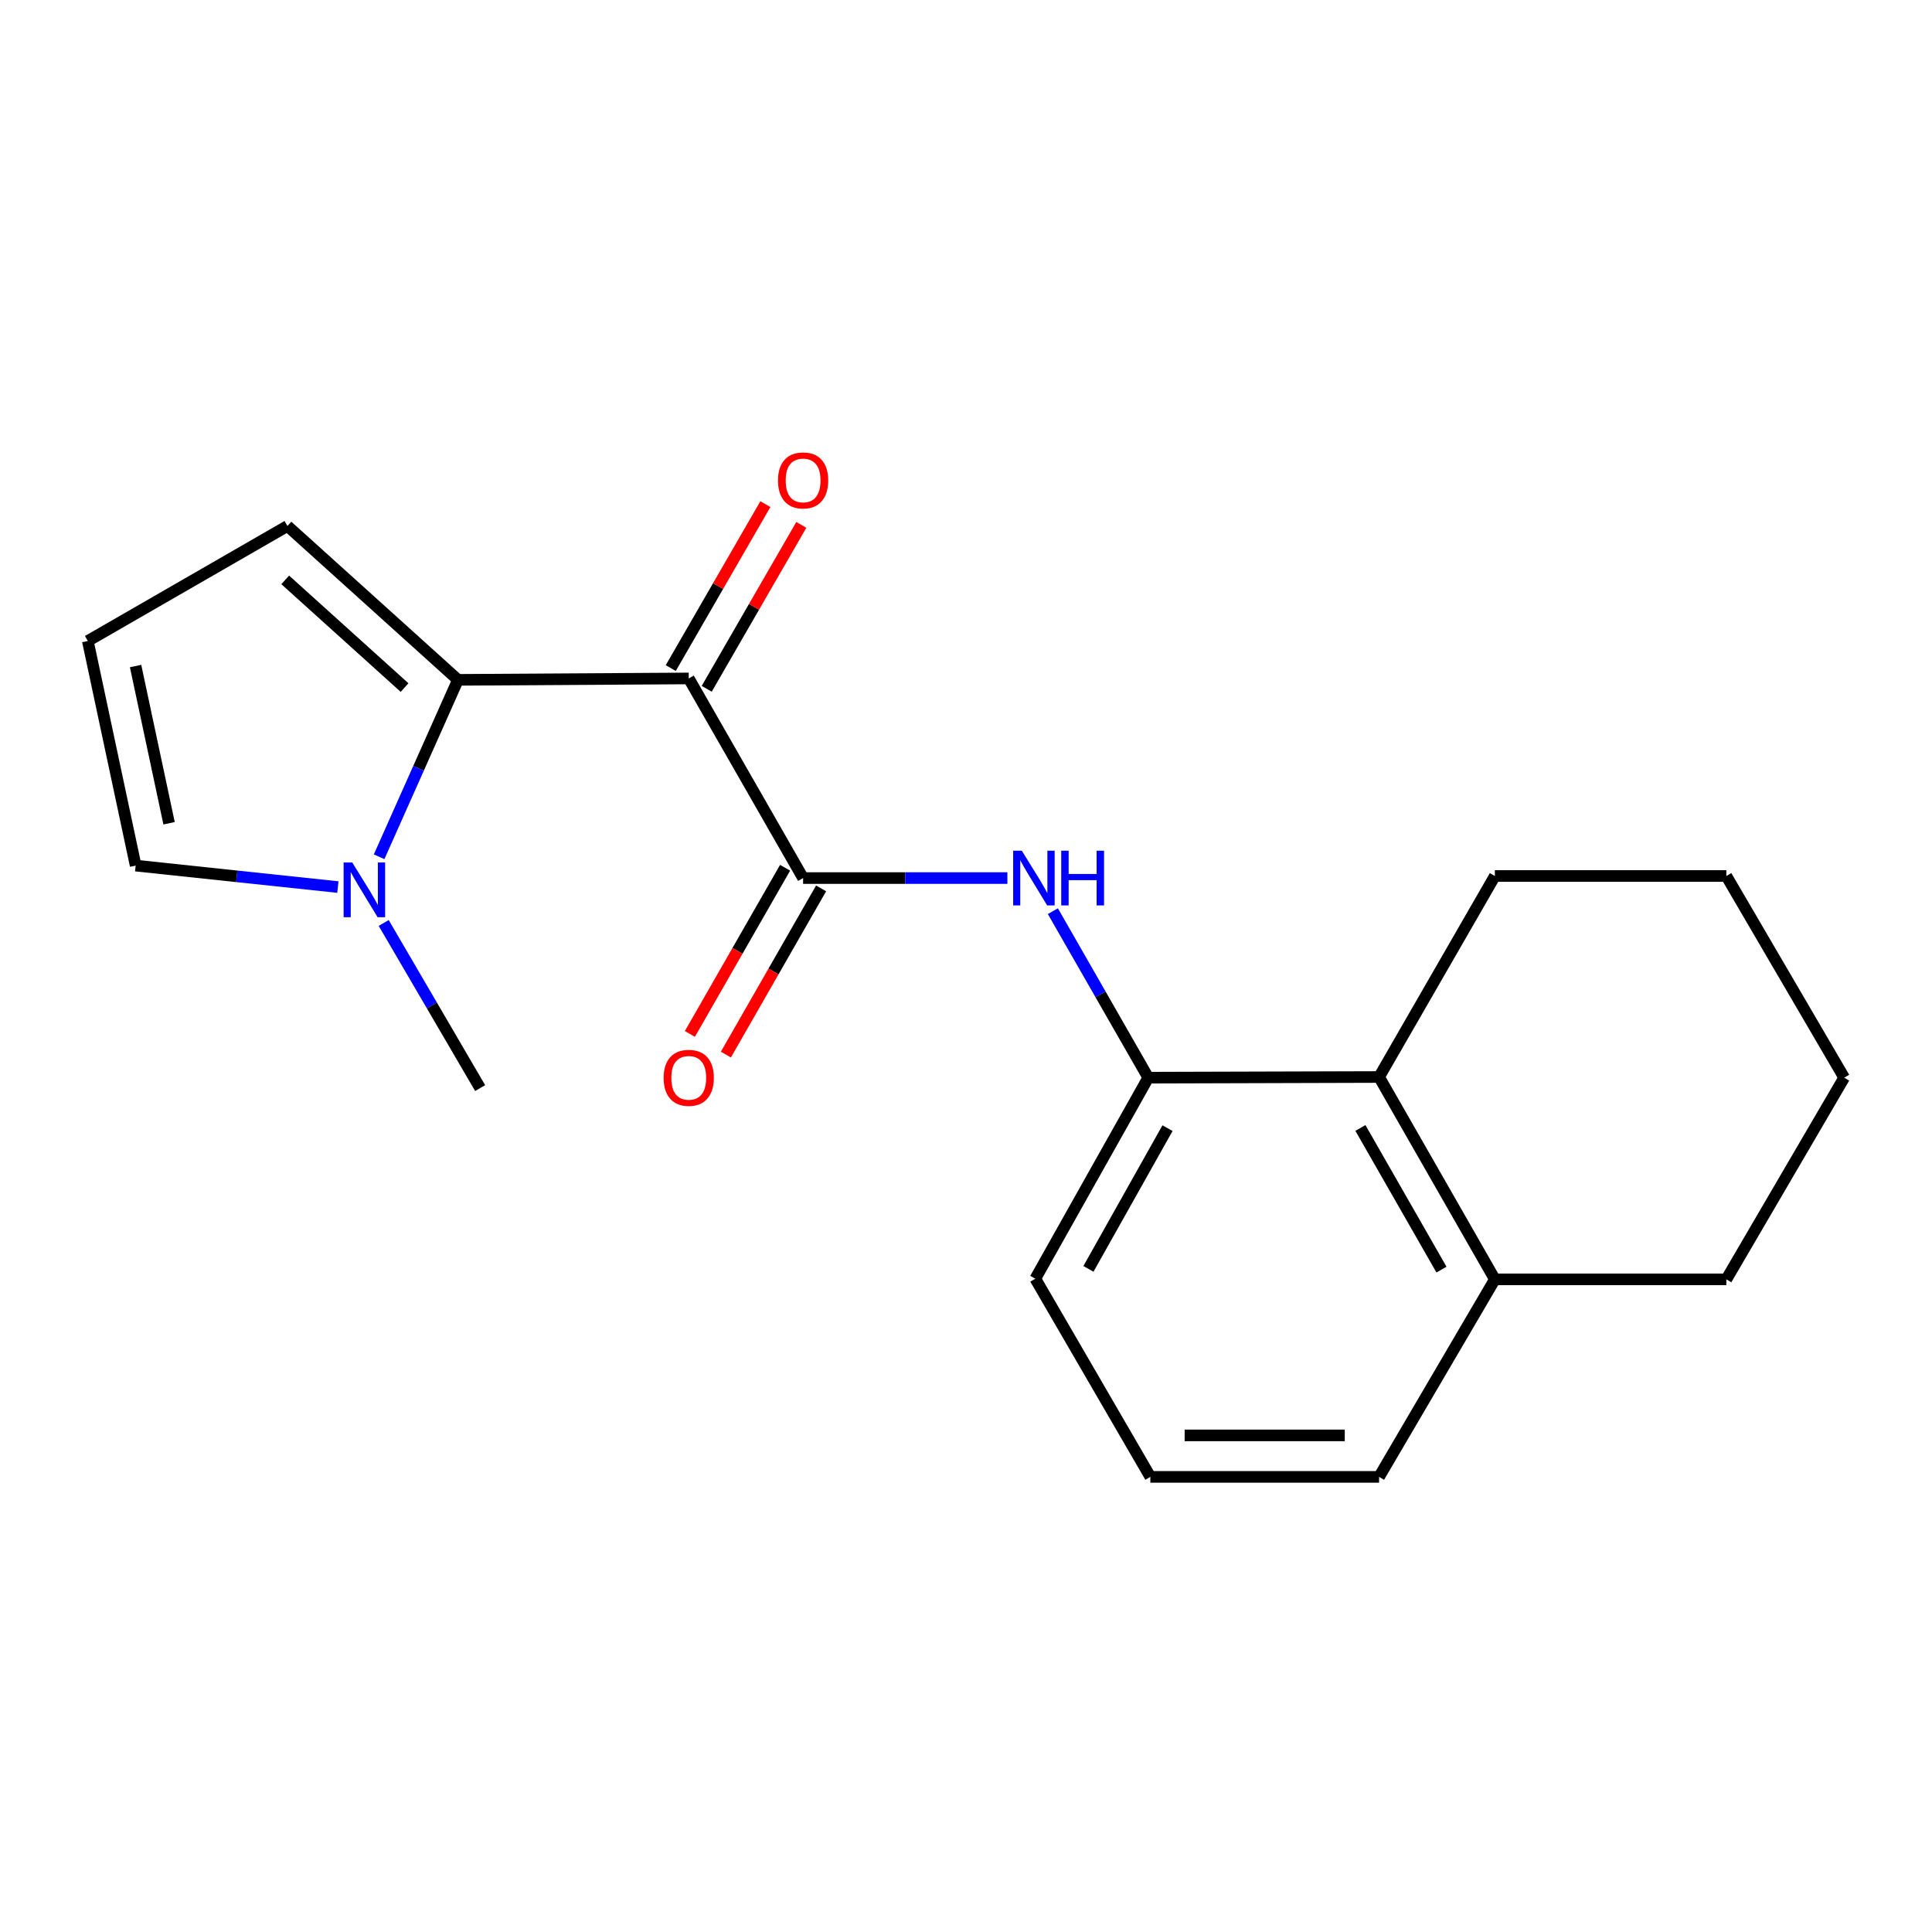<?xml version='1.0' encoding='iso-8859-1'?>
<svg version='1.1' baseProfile='full'
              xmlns='http://www.w3.org/2000/svg'
                      xmlns:rdkit='http://www.rdkit.org/xml'
                      xmlns:xlink='http://www.w3.org/1999/xlink'
                  xml:space='preserve'
width='1000px' height='1000px' viewBox='0 0 1000 1000'>
<!-- END OF HEADER -->
<rect style='opacity:1.0;fill:#FFFFFF;stroke:none' width='1000' height='1000' x='0' y='0'> </rect>
<path class='bond-0' d='M 356.489,351.159 L 237.037,351.887' style='fill:none;fill-rule:evenodd;stroke:#000000;stroke-width:6px;stroke-linecap:butt;stroke-linejoin:miter;stroke-opacity:1' />
<path class='bond-1' d='M 356.489,351.159 L 415.683,454.487' style='fill:none;fill-rule:evenodd;stroke:#000000;stroke-width:6px;stroke-linecap:butt;stroke-linejoin:miter;stroke-opacity:1' />
<path class='bond-7' d='M 365.792,356.528 L 390.276,314.1' style='fill:none;fill-rule:evenodd;stroke:#000000;stroke-width:6px;stroke-linecap:butt;stroke-linejoin:miter;stroke-opacity:1' />
<path class='bond-7' d='M 390.276,314.1 L 414.76,271.672' style='fill:none;fill-rule:evenodd;stroke:#FF0000;stroke-width:6px;stroke-linecap:butt;stroke-linejoin:miter;stroke-opacity:1' />
<path class='bond-7' d='M 347.186,345.79 L 371.67,303.363' style='fill:none;fill-rule:evenodd;stroke:#000000;stroke-width:6px;stroke-linecap:butt;stroke-linejoin:miter;stroke-opacity:1' />
<path class='bond-7' d='M 371.67,303.363 L 396.154,260.935' style='fill:none;fill-rule:evenodd;stroke:#FF0000;stroke-width:6px;stroke-linecap:butt;stroke-linejoin:miter;stroke-opacity:1' />
<path class='bond-2' d='M 237.037,351.887 L 216.634,397.675' style='fill:none;fill-rule:evenodd;stroke:#000000;stroke-width:6px;stroke-linecap:butt;stroke-linejoin:miter;stroke-opacity:1' />
<path class='bond-2' d='M 216.634,397.675 L 196.231,443.462' style='fill:none;fill-rule:evenodd;stroke:#0000FF;stroke-width:6px;stroke-linecap:butt;stroke-linejoin:miter;stroke-opacity:1' />
<path class='bond-6' d='M 237.037,351.887 L 148.783,272.249' style='fill:none;fill-rule:evenodd;stroke:#000000;stroke-width:6px;stroke-linecap:butt;stroke-linejoin:miter;stroke-opacity:1' />
<path class='bond-6' d='M 209.408,355.89 L 147.629,300.143' style='fill:none;fill-rule:evenodd;stroke:#000000;stroke-width:6px;stroke-linecap:butt;stroke-linejoin:miter;stroke-opacity:1' />
<path class='bond-3' d='M 415.683,454.487 L 468.552,454.487' style='fill:none;fill-rule:evenodd;stroke:#000000;stroke-width:6px;stroke-linecap:butt;stroke-linejoin:miter;stroke-opacity:1' />
<path class='bond-3' d='M 468.552,454.487 L 521.42,454.487' style='fill:none;fill-rule:evenodd;stroke:#0000FF;stroke-width:6px;stroke-linecap:butt;stroke-linejoin:miter;stroke-opacity:1' />
<path class='bond-10' d='M 406.364,449.147 L 381.722,492.157' style='fill:none;fill-rule:evenodd;stroke:#000000;stroke-width:6px;stroke-linecap:butt;stroke-linejoin:miter;stroke-opacity:1' />
<path class='bond-10' d='M 381.722,492.157 L 357.079,535.167' style='fill:none;fill-rule:evenodd;stroke:#FF0000;stroke-width:6px;stroke-linecap:butt;stroke-linejoin:miter;stroke-opacity:1' />
<path class='bond-10' d='M 425.003,459.827 L 400.361,502.836' style='fill:none;fill-rule:evenodd;stroke:#000000;stroke-width:6px;stroke-linecap:butt;stroke-linejoin:miter;stroke-opacity:1' />
<path class='bond-10' d='M 400.361,502.836 L 375.719,545.846' style='fill:none;fill-rule:evenodd;stroke:#FF0000;stroke-width:6px;stroke-linecap:butt;stroke-linejoin:miter;stroke-opacity:1' />
<path class='bond-8' d='M 174.88,459.141 L 122.549,453.586' style='fill:none;fill-rule:evenodd;stroke:#0000FF;stroke-width:6px;stroke-linecap:butt;stroke-linejoin:miter;stroke-opacity:1' />
<path class='bond-8' d='M 122.549,453.586 L 70.218,448.031' style='fill:none;fill-rule:evenodd;stroke:#000000;stroke-width:6px;stroke-linecap:butt;stroke-linejoin:miter;stroke-opacity:1' />
<path class='bond-12' d='M 198.602,477.728 L 223.56,520.457' style='fill:none;fill-rule:evenodd;stroke:#0000FF;stroke-width:6px;stroke-linecap:butt;stroke-linejoin:miter;stroke-opacity:1' />
<path class='bond-12' d='M 223.56,520.457 L 248.518,563.186' style='fill:none;fill-rule:evenodd;stroke:#000000;stroke-width:6px;stroke-linecap:butt;stroke-linejoin:miter;stroke-opacity:1' />
<path class='bond-4' d='M 544.965,471.624 L 569.653,514.713' style='fill:none;fill-rule:evenodd;stroke:#0000FF;stroke-width:6px;stroke-linecap:butt;stroke-linejoin:miter;stroke-opacity:1' />
<path class='bond-4' d='M 569.653,514.713 L 594.341,557.803' style='fill:none;fill-rule:evenodd;stroke:#000000;stroke-width:6px;stroke-linecap:butt;stroke-linejoin:miter;stroke-opacity:1' />
<path class='bond-5' d='M 594.341,557.803 L 713.805,557.457' style='fill:none;fill-rule:evenodd;stroke:#000000;stroke-width:6px;stroke-linecap:butt;stroke-linejoin:miter;stroke-opacity:1' />
<path class='bond-13' d='M 594.341,557.803 L 535.875,661.859' style='fill:none;fill-rule:evenodd;stroke:#000000;stroke-width:6px;stroke-linecap:butt;stroke-linejoin:miter;stroke-opacity:1' />
<path class='bond-13' d='M 604.3,583.934 L 563.373,656.774' style='fill:none;fill-rule:evenodd;stroke:#000000;stroke-width:6px;stroke-linecap:butt;stroke-linejoin:miter;stroke-opacity:1' />
<path class='bond-11' d='M 713.805,557.457 L 773.739,662.193' style='fill:none;fill-rule:evenodd;stroke:#000000;stroke-width:6px;stroke-linecap:butt;stroke-linejoin:miter;stroke-opacity:1' />
<path class='bond-11' d='M 704.15,583.837 L 746.104,657.152' style='fill:none;fill-rule:evenodd;stroke:#000000;stroke-width:6px;stroke-linecap:butt;stroke-linejoin:miter;stroke-opacity:1' />
<path class='bond-15' d='M 713.805,557.457 L 773.739,453.413' style='fill:none;fill-rule:evenodd;stroke:#000000;stroke-width:6px;stroke-linecap:butt;stroke-linejoin:miter;stroke-opacity:1' />
<path class='bond-9' d='M 148.783,272.249 L 45.455,331.778' style='fill:none;fill-rule:evenodd;stroke:#000000;stroke-width:6px;stroke-linecap:butt;stroke-linejoin:miter;stroke-opacity:1' />
<path class='bond-20' d='M 70.218,448.031 L 45.455,331.778' style='fill:none;fill-rule:evenodd;stroke:#000000;stroke-width:6px;stroke-linecap:butt;stroke-linejoin:miter;stroke-opacity:1' />
<path class='bond-20' d='M 87.514,426.117 L 70.18,344.74' style='fill:none;fill-rule:evenodd;stroke:#000000;stroke-width:6px;stroke-linecap:butt;stroke-linejoin:miter;stroke-opacity:1' />
<path class='bond-17' d='M 773.739,662.193 L 893.549,662.193' style='fill:none;fill-rule:evenodd;stroke:#000000;stroke-width:6px;stroke-linecap:butt;stroke-linejoin:miter;stroke-opacity:1' />
<path class='bond-21' d='M 773.739,662.193 L 713.805,764.435' style='fill:none;fill-rule:evenodd;stroke:#000000;stroke-width:6px;stroke-linecap:butt;stroke-linejoin:miter;stroke-opacity:1' />
<path class='bond-14' d='M 535.875,661.859 L 595.416,764.435' style='fill:none;fill-rule:evenodd;stroke:#000000;stroke-width:6px;stroke-linecap:butt;stroke-linejoin:miter;stroke-opacity:1' />
<path class='bond-16' d='M 595.416,764.435 L 713.805,764.435' style='fill:none;fill-rule:evenodd;stroke:#000000;stroke-width:6px;stroke-linecap:butt;stroke-linejoin:miter;stroke-opacity:1' />
<path class='bond-16' d='M 613.174,742.953 L 696.046,742.953' style='fill:none;fill-rule:evenodd;stroke:#000000;stroke-width:6px;stroke-linecap:butt;stroke-linejoin:miter;stroke-opacity:1' />
<path class='bond-18' d='M 773.739,453.413 L 893.549,453.413' style='fill:none;fill-rule:evenodd;stroke:#000000;stroke-width:6px;stroke-linecap:butt;stroke-linejoin:miter;stroke-opacity:1' />
<path class='bond-22' d='M 893.549,662.193 L 954.545,557.803' style='fill:none;fill-rule:evenodd;stroke:#000000;stroke-width:6px;stroke-linecap:butt;stroke-linejoin:miter;stroke-opacity:1' />
<path class='bond-19' d='M 893.549,453.413 L 954.545,557.803' style='fill:none;fill-rule:evenodd;stroke:#000000;stroke-width:6px;stroke-linecap:butt;stroke-linejoin:miter;stroke-opacity:1' />
<path  class='atom-3' d='M 182.336 446.437
L 191.616 461.437
Q 192.536 462.917, 194.016 465.597
Q 195.496 468.277, 195.576 468.437
L 195.576 446.437
L 199.336 446.437
L 199.336 474.757
L 195.456 474.757
L 185.496 458.357
Q 184.336 456.437, 183.096 454.237
Q 181.896 452.037, 181.536 451.357
L 181.536 474.757
L 177.856 474.757
L 177.856 446.437
L 182.336 446.437
' fill='#0000FF'/>
<path  class='atom-4' d='M 528.887 440.327
L 538.167 455.327
Q 539.087 456.807, 540.567 459.487
Q 542.047 462.167, 542.127 462.327
L 542.127 440.327
L 545.887 440.327
L 545.887 468.647
L 542.007 468.647
L 532.047 452.247
Q 530.887 450.327, 529.647 448.127
Q 528.447 445.927, 528.087 445.247
L 528.087 468.647
L 524.407 468.647
L 524.407 440.327
L 528.887 440.327
' fill='#0000FF'/>
<path  class='atom-4' d='M 549.287 440.327
L 553.127 440.327
L 553.127 452.367
L 567.607 452.367
L 567.607 440.327
L 571.447 440.327
L 571.447 468.647
L 567.607 468.647
L 567.607 455.567
L 553.127 455.567
L 553.127 468.647
L 549.287 468.647
L 549.287 440.327
' fill='#0000FF'/>
<path  class='atom-8' d='M 402.683 248.663
Q 402.683 241.863, 406.043 238.063
Q 409.403 234.263, 415.683 234.263
Q 421.963 234.263, 425.323 238.063
Q 428.683 241.863, 428.683 248.663
Q 428.683 255.543, 425.283 259.463
Q 421.883 263.343, 415.683 263.343
Q 409.443 263.343, 406.043 259.463
Q 402.683 255.583, 402.683 248.663
M 415.683 260.143
Q 420.003 260.143, 422.323 257.263
Q 424.683 254.343, 424.683 248.663
Q 424.683 243.103, 422.323 240.303
Q 420.003 237.463, 415.683 237.463
Q 411.363 237.463, 409.003 240.263
Q 406.683 243.063, 406.683 248.663
Q 406.683 254.383, 409.003 257.263
Q 411.363 260.143, 415.683 260.143
' fill='#FF0000'/>
<path  class='atom-11' d='M 343.489 557.883
Q 343.489 551.083, 346.849 547.283
Q 350.209 543.483, 356.489 543.483
Q 362.769 543.483, 366.129 547.283
Q 369.489 551.083, 369.489 557.883
Q 369.489 564.763, 366.089 568.683
Q 362.689 572.563, 356.489 572.563
Q 350.249 572.563, 346.849 568.683
Q 343.489 564.803, 343.489 557.883
M 356.489 569.363
Q 360.809 569.363, 363.129 566.483
Q 365.489 563.563, 365.489 557.883
Q 365.489 552.323, 363.129 549.523
Q 360.809 546.683, 356.489 546.683
Q 352.169 546.683, 349.809 549.483
Q 347.489 552.283, 347.489 557.883
Q 347.489 563.603, 349.809 566.483
Q 352.169 569.363, 356.489 569.363
' fill='#FF0000'/>
</svg>
